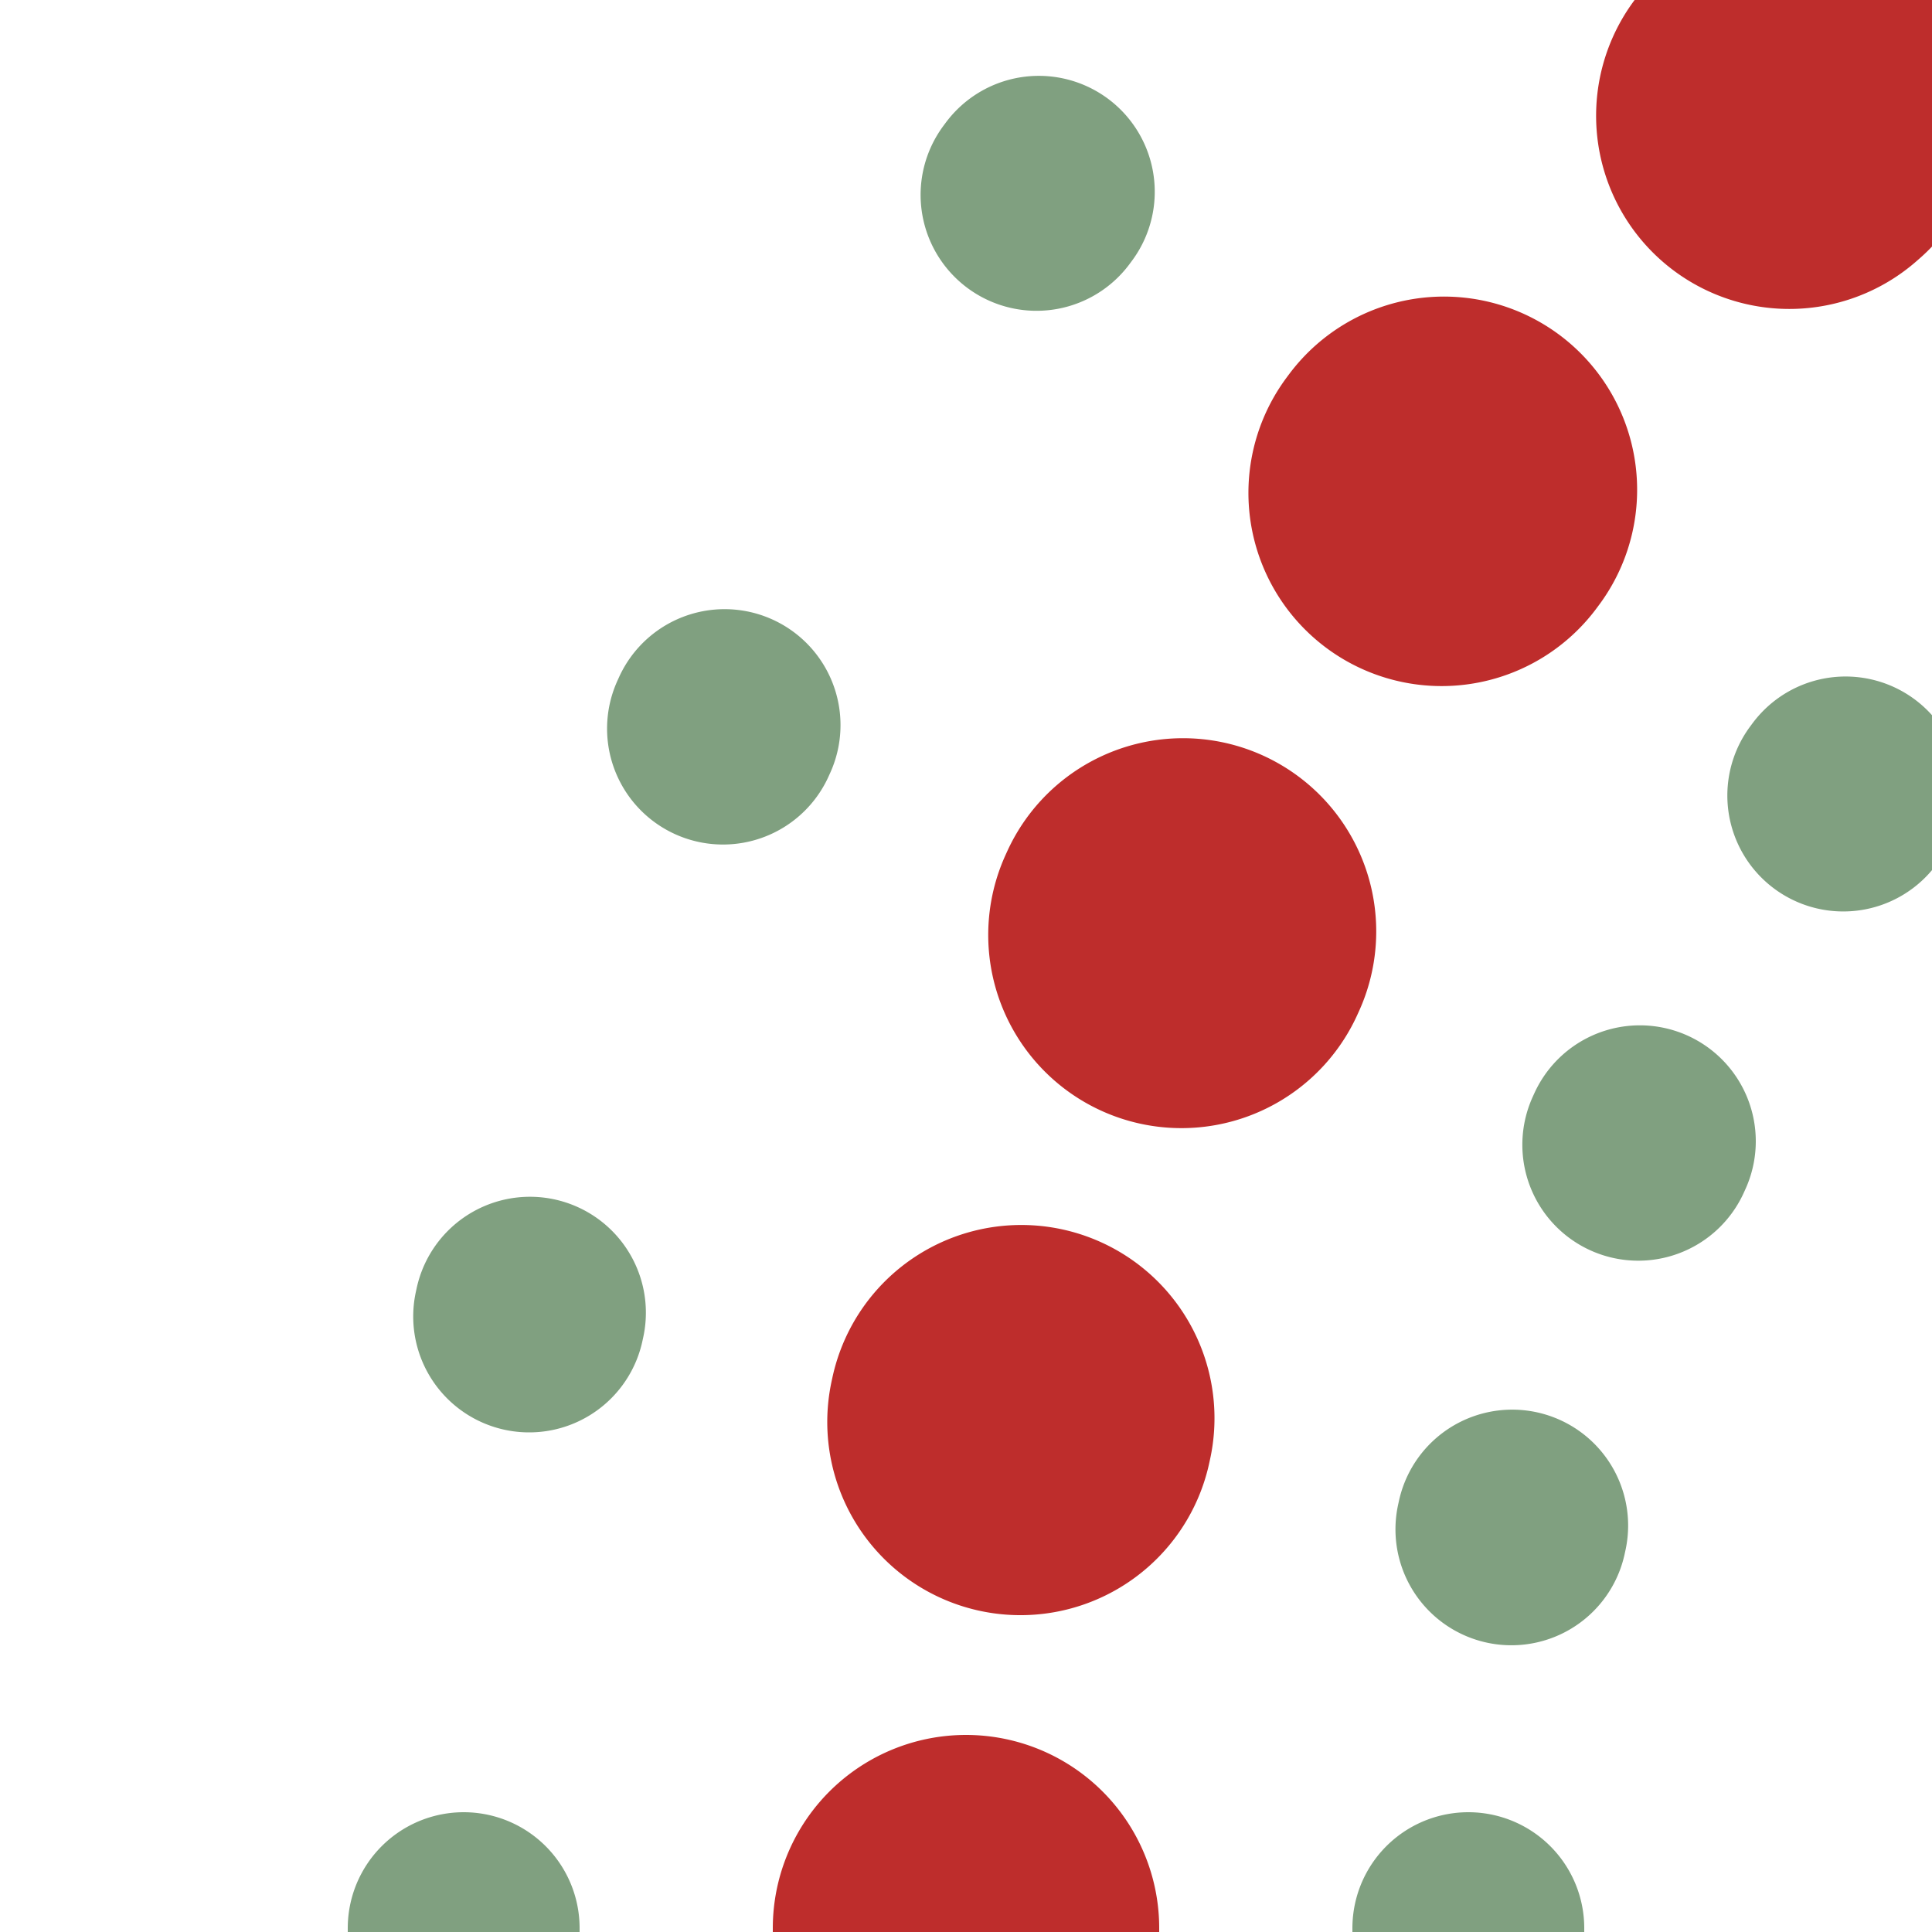 <?xml version="1.0" encoding="UTF-8" standalone="no"?>
<svg xmlns="http://www.w3.org/2000/svg" width="500" height="500">
<title>hSTR+1</title>
<g fill="none">
 <path d="M 250,500 A 625 625 0 0 1 500,0 A 625,625 0 0 0 750,-500" stroke="#be2d2c" stroke-width="100" stroke-linecap="round" stroke-dasharray="1,132" />
 <g stroke="#80a080" stroke-width="60" stroke-linecap="round">
  <path d="M 120,500 A 755 755 0 0 1 423,-105 A 495 495 0 0 0 720,-500" stroke-dasharray="1,159.5" />
  <path d="M 380,500 A 495 495 0 0 1 577,105 A 755 755 0 0 0 880,-500" stroke-dasharray="1,104" />
 </g>
</g>
</svg>
